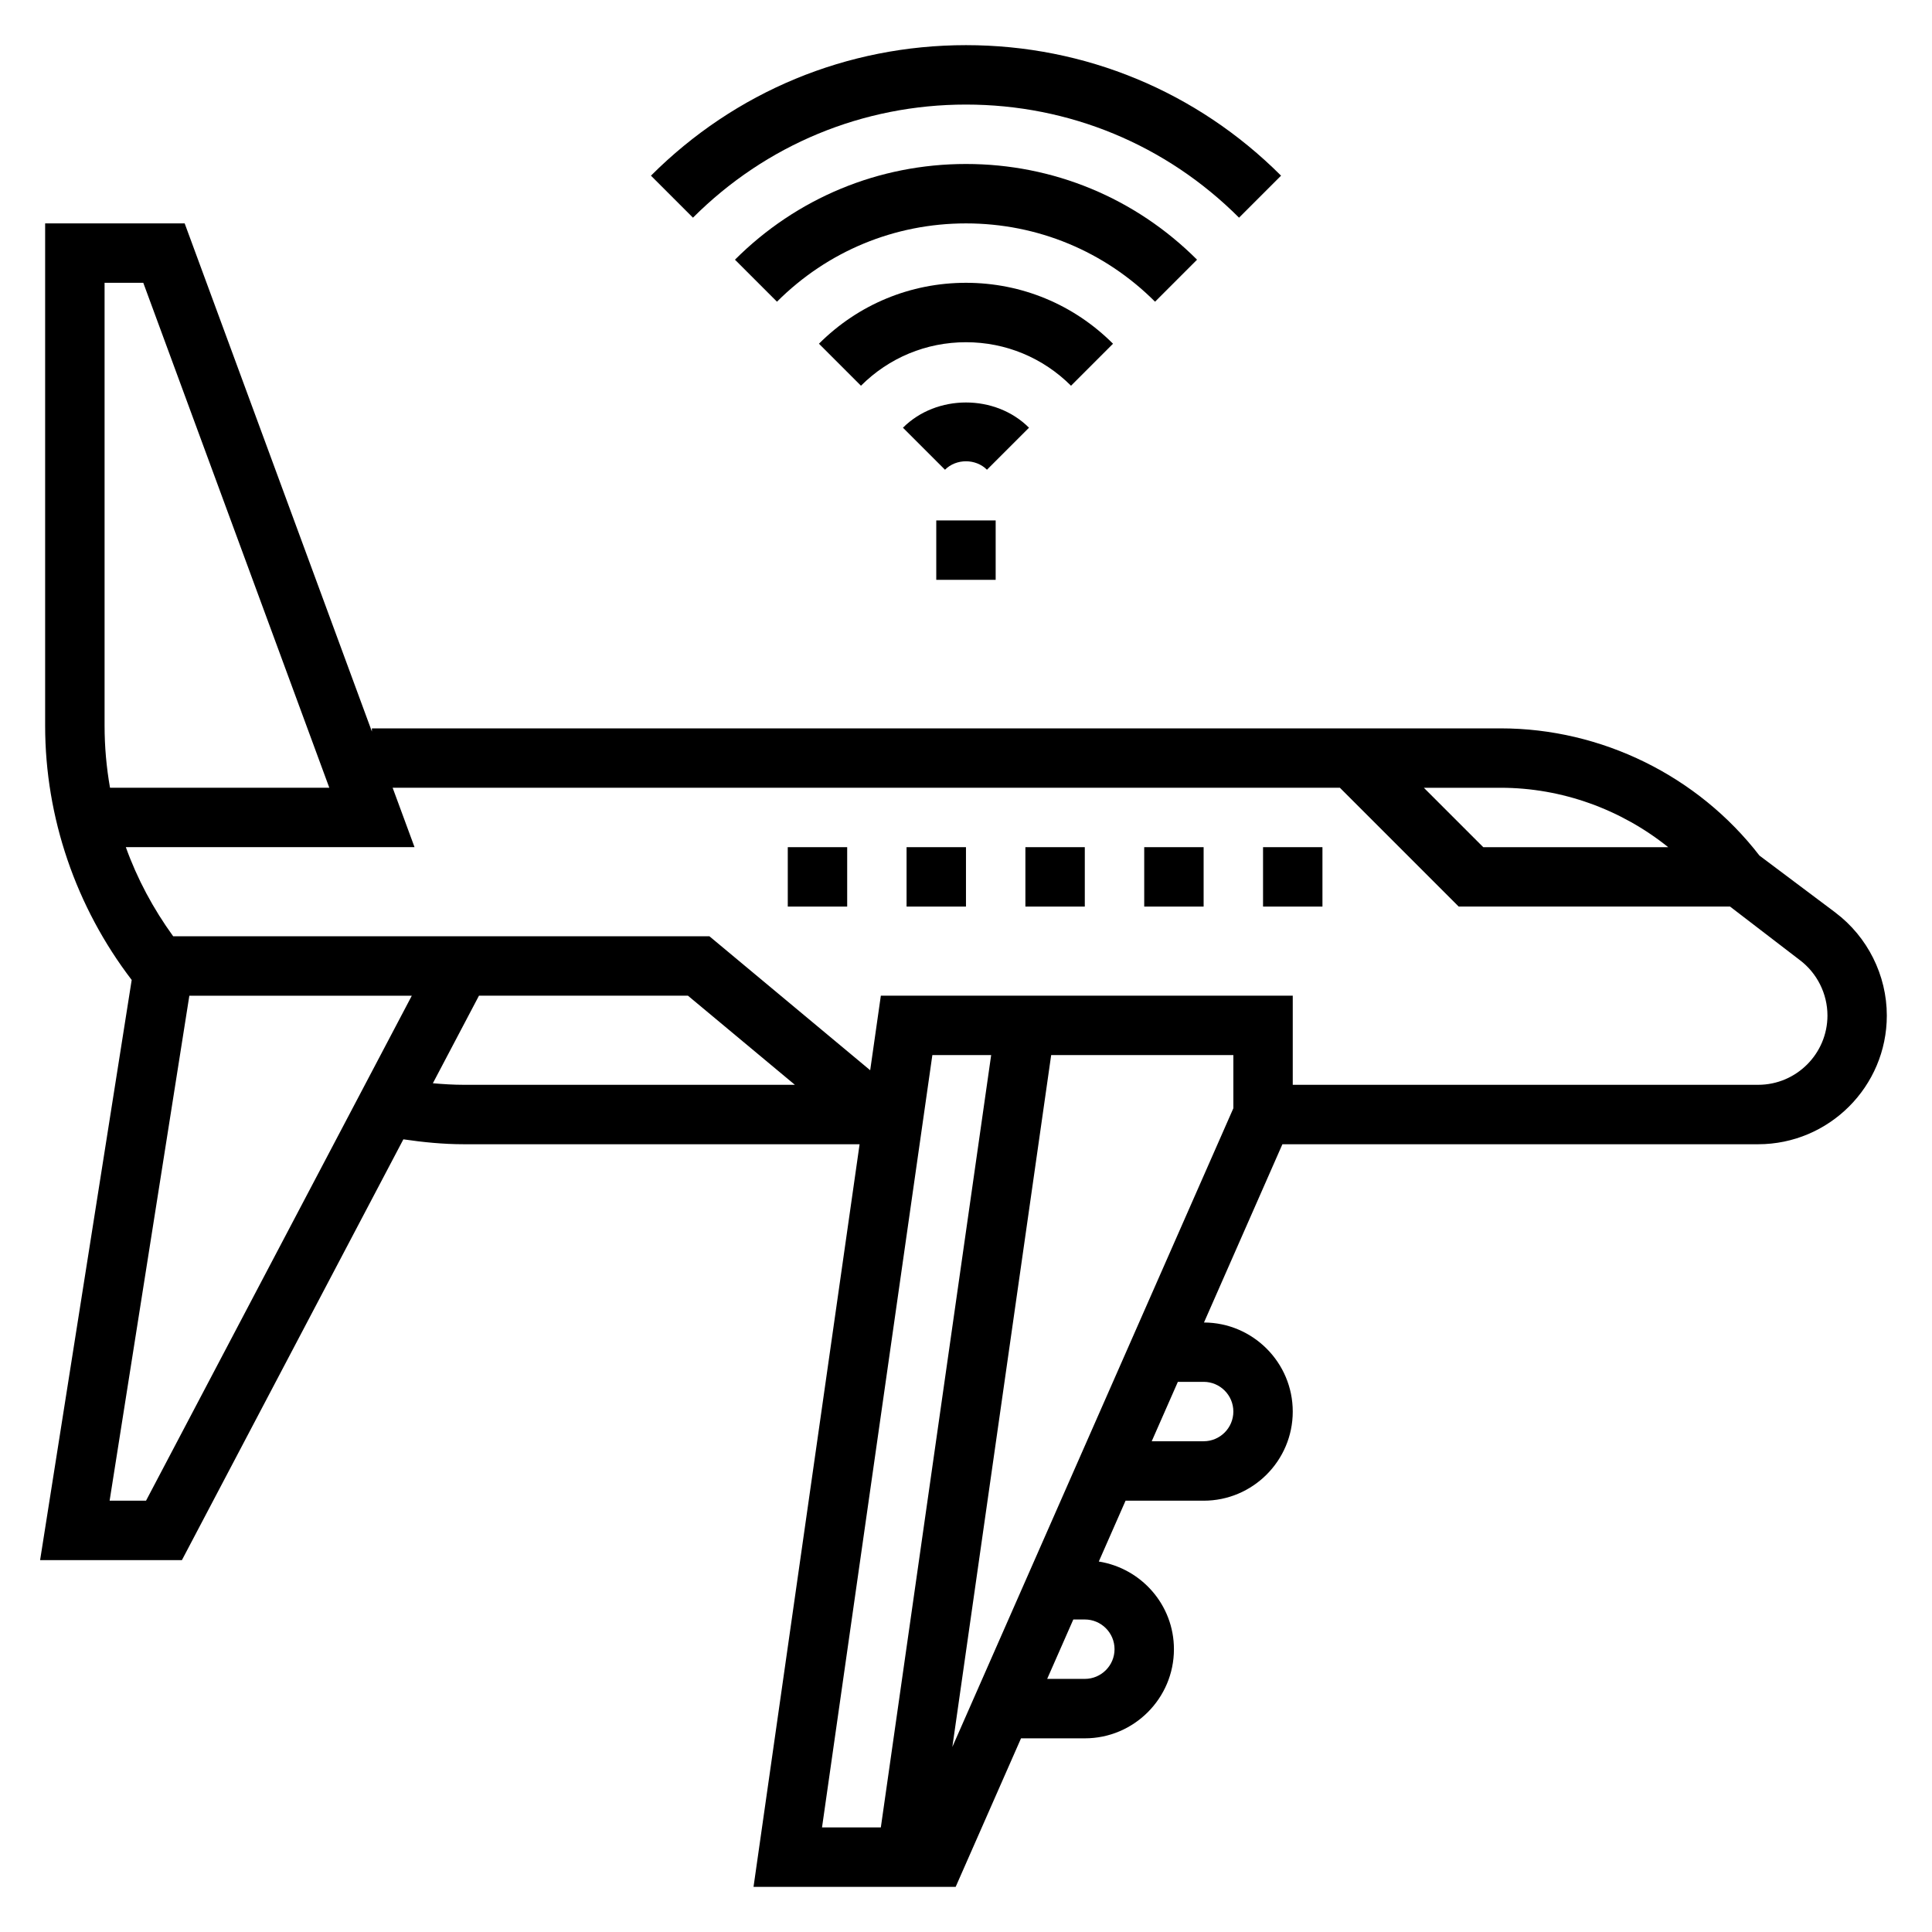 <?xml version="1.0" encoding="UTF-8"?>
<!-- Uploaded to: SVG Repo, www.svgrepo.com, Generator: SVG Repo Mixer Tools -->
<svg fill="#000000" width="800px" height="800px" version="1.1" viewBox="144 144 512 512" xmlns="http://www.w3.org/2000/svg">
 <g>
  <path d="m630.39 385.83-20.113-15.09c-16.312-21.129-41.855-33.715-68.582-33.715h-299.14v0.844l-49.617-134.67h-36.977v133.12c0 24.34 8.172 48.082 22.938 67.375l-24.273 153.75h37.582l58.688-111.51c5.293 0.773 10.641 1.301 15.984 1.301h104.92l-28.109 196.8h53.57l17.32-39.359h16.906c13.02 0 23.617-10.598 23.617-23.617 0-11.754-8.652-21.445-19.91-23.238l7.09-16.121h20.691c13.02 0 23.617-10.598 23.617-23.617 0-12.988-10.539-23.555-23.523-23.609l20.781-47.238h126.06c18.812 0 34.117-15.297 34.117-34.109 0-10.676-5.102-20.875-13.641-27.293zm-44.297-17.316h-49.012l-15.742-15.742 20.355-0.004c16.238 0 31.922 5.731 44.398 15.746zm-414.38-32.199v-117.37h10.258l49.301 133.82h-58.117c-0.953-5.414-1.441-10.918-1.441-16.453zm10.988 205.38h-9.652l21.129-133.82h58.953zm76.012-110.62 12.219-23.207h55.379l28.34 23.617h-87.766c-2.723 0-5.457-0.176-8.172-0.41zm132.37-7.465h15.586l-29.238 204.67h-15.586zm40.41 149.57c4.336 0 7.871 3.527 7.871 7.871s-3.535 7.871-7.871 7.871h-9.98l6.926-15.742zm31.488-62.977c4.336 0 7.871 3.527 7.871 7.871s-3.535 7.871-7.871 7.871h-13.762l6.926-15.742zm7.871-72.5-74.469 169.25 26.188-183.34h48.281zm139.07-6.219h-123.33v-23.617h-109.16l-2.824 19.758-42.605-35.504h-142.11c-5.273-7.281-9.531-15.215-12.547-23.617h76.508l-5.801-15.742h251.03l31.488 31.488h71.91l18.469 14.168c4.594 3.449 7.344 8.953 7.344 14.699 0 10.125-8.242 18.367-18.367 18.367z"/>
  <path d="m478.72 368.51h15.742v15.742h-15.742z"/>
  <path d="m447.23 368.51h15.742v15.742h-15.742z"/>
  <path d="m415.74 368.51h15.742v15.742h-15.742z"/>
  <path d="m384.25 368.51h15.742v15.742h-15.742z"/>
  <path d="m352.77 368.51h15.742v15.742h-15.742z"/>
  <path d="m383.29 257.35 11.141 11.133c2.969-2.984 8.156-2.984 11.125 0l11.141-11.133c-8.914-8.918-24.484-8.918-33.406 0z"/>
  <path d="m438.96 235.09c-10.414-10.406-24.246-16.145-38.965-16.145s-28.551 5.738-38.965 16.145l11.133 11.133c7.434-7.43 17.32-11.531 27.832-11.531 10.508 0 20.395 4.102 27.836 11.531z"/>
  <path d="m461.23 212.82c-16.359-16.348-38.102-25.363-61.227-25.363-23.129 0-44.871 9.012-61.23 25.363l11.133 11.133c13.383-13.375 31.172-20.75 50.098-20.75s36.715 7.375 50.098 20.75z"/>
  <path d="m400 171.71c27.332 0 53.035 10.652 72.359 29.977l11.133-11.133c-22.305-22.301-51.957-34.59-83.492-34.59s-61.188 12.289-83.492 34.59l11.133 11.133c19.324-19.328 45.027-29.977 72.359-29.977z"/>
  <path d="m392.12 281.92h15.742v15.742h-15.742z"/>
 </g>
</svg>